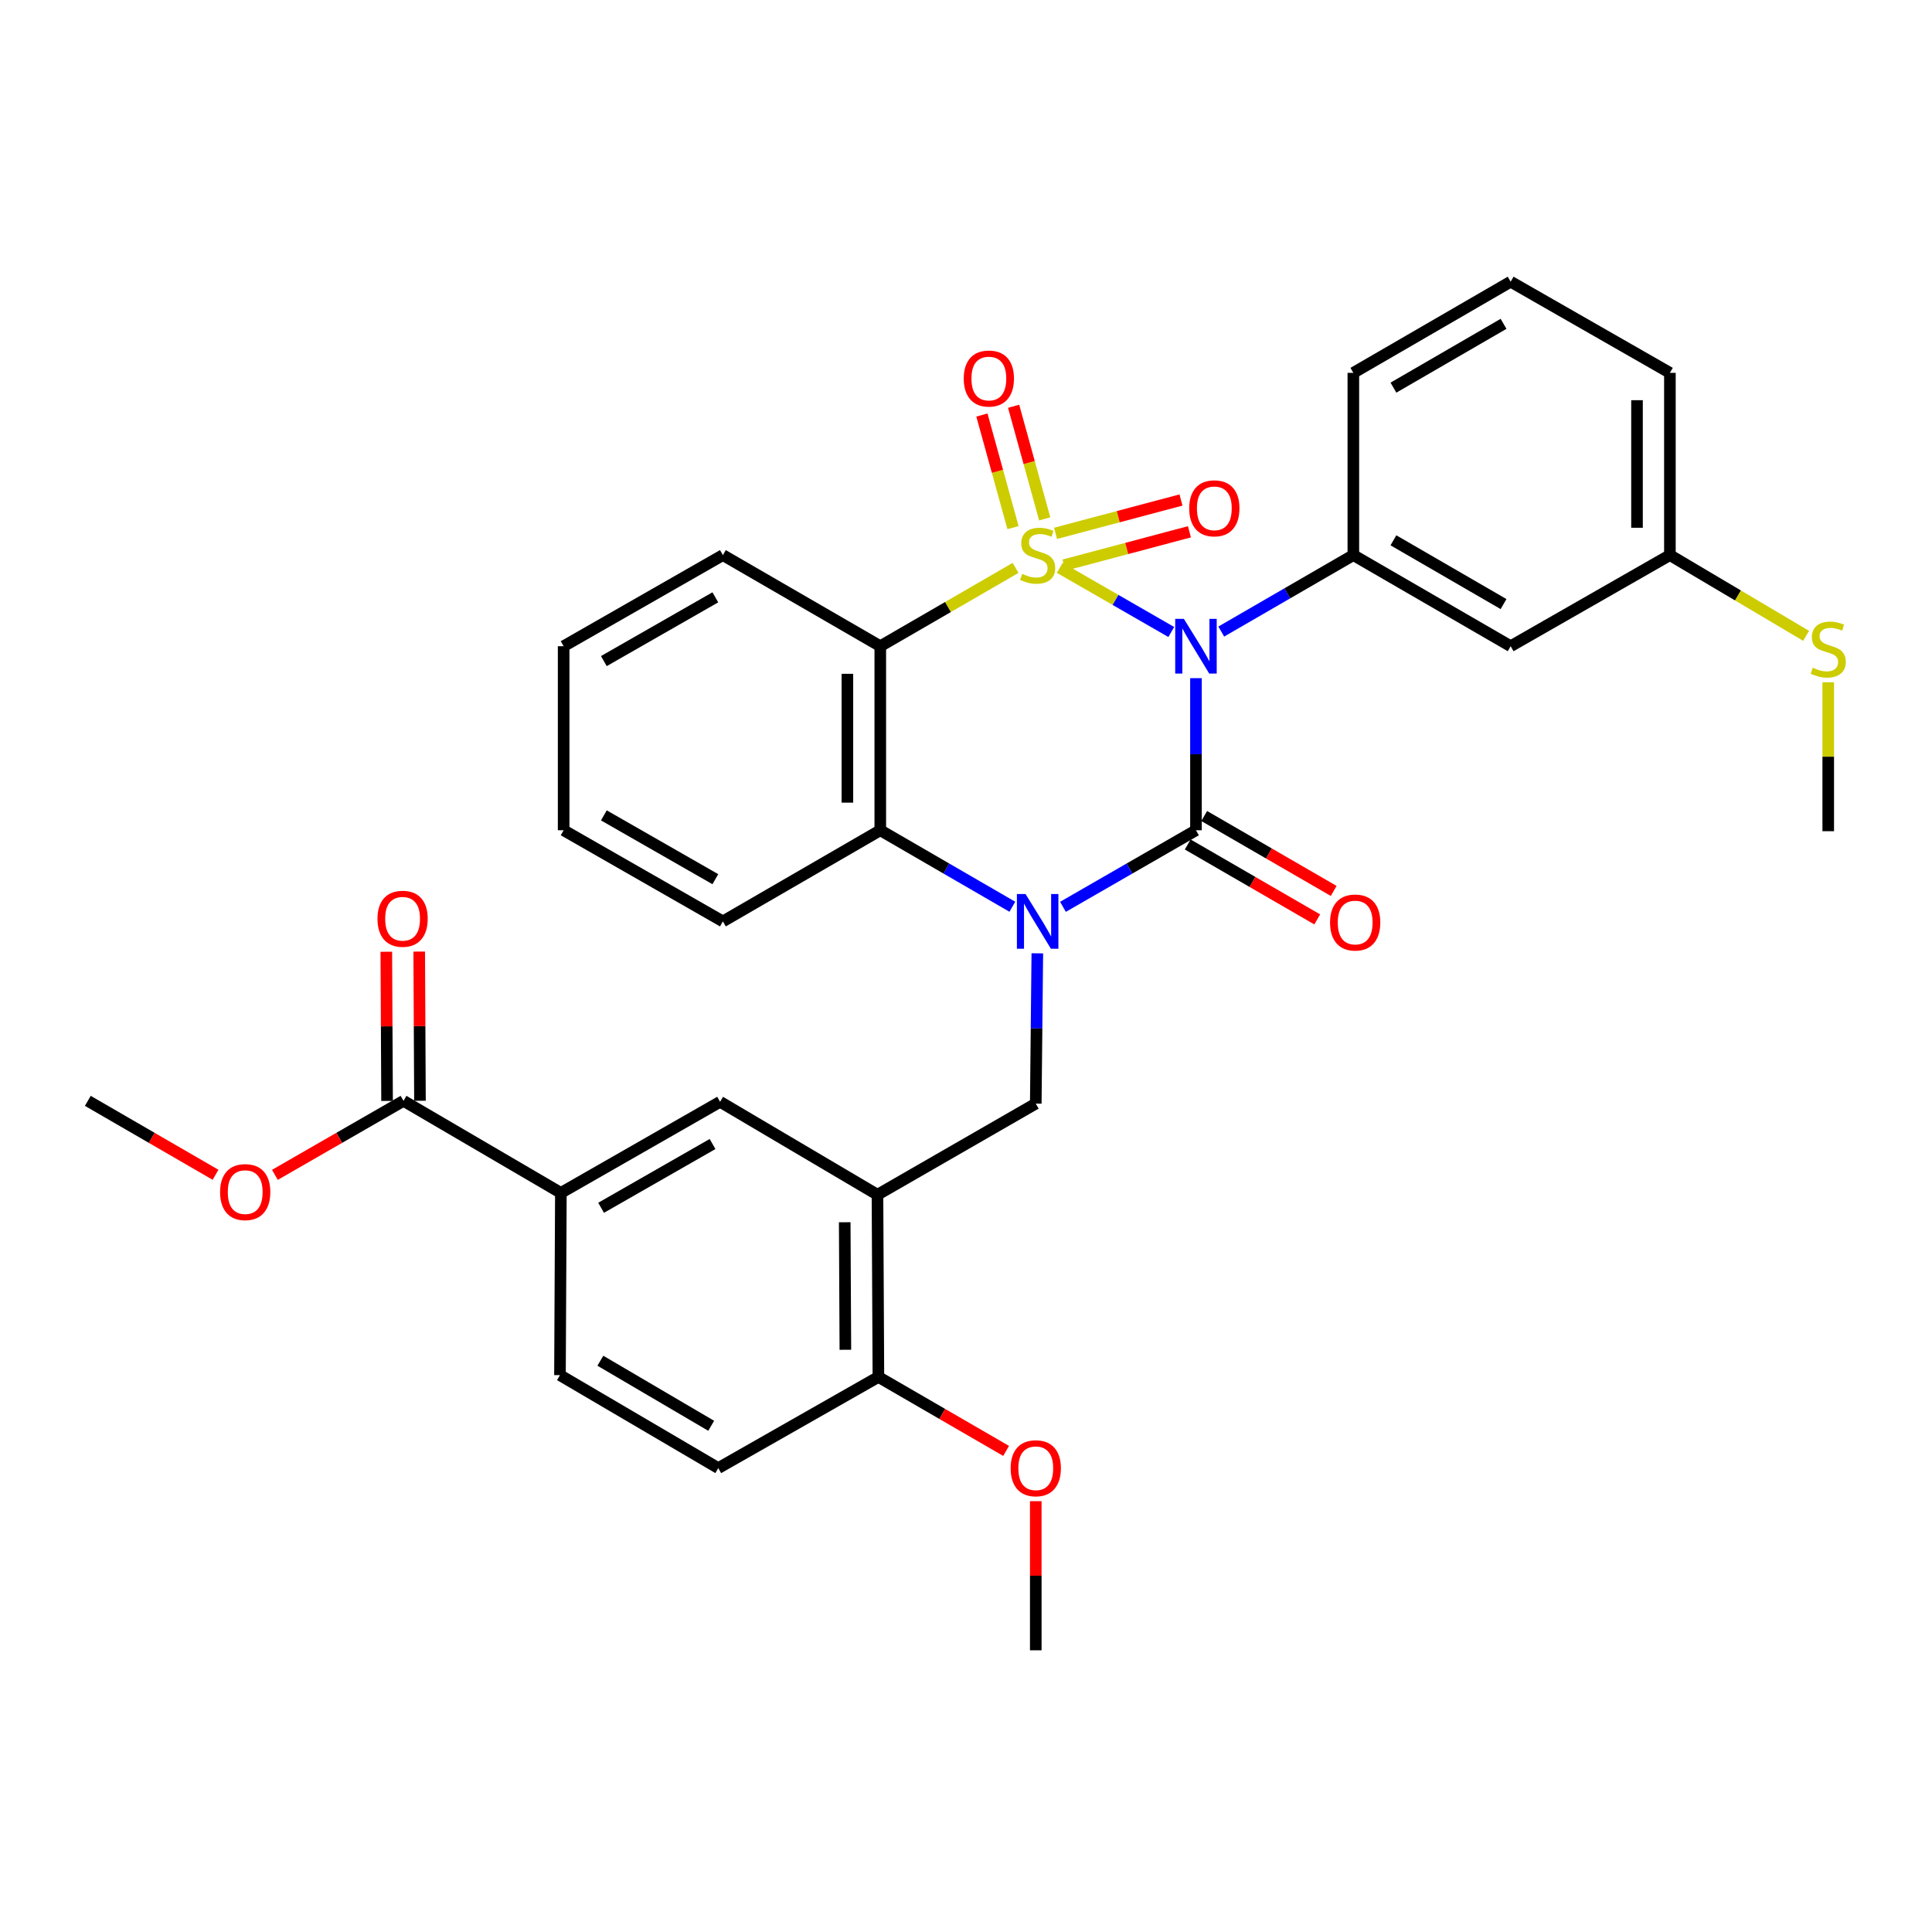 <?xml version='1.0' encoding='iso-8859-1'?>
<svg version='1.1' baseProfile='full'
              xmlns='http://www.w3.org/2000/svg'
                      xmlns:rdkit='http://www.rdkit.org/xml'
                      xmlns:xlink='http://www.w3.org/1999/xlink'
                  xml:space='preserve'
width='1000px' height='1000px' viewBox='0 0 1000 1000'>
<!-- END OF HEADER -->
<rect style='opacity:1.0;fill:#FFFFFF;stroke:none' width='1000' height='1000' x='0' y='0'> </rect>
<path class='bond-0' d='M 548.529,293.909 L 577.393,310.518' style='fill:none;fill-rule:evenodd;stroke:#CCCC00;stroke-width:6px;stroke-linecap:butt;stroke-linejoin:miter;stroke-opacity:1' />
<path class='bond-0' d='M 577.393,310.518 L 606.256,327.127' style='fill:none;fill-rule:evenodd;stroke:#0000FF;stroke-width:6px;stroke-linecap:butt;stroke-linejoin:miter;stroke-opacity:1' />
<path class='bond-3' d='M 525.653,293.943 L 490.644,314.21' style='fill:none;fill-rule:evenodd;stroke:#CCCC00;stroke-width:6px;stroke-linecap:butt;stroke-linejoin:miter;stroke-opacity:1' />
<path class='bond-3' d='M 490.644,314.21 L 455.634,334.477' style='fill:none;fill-rule:evenodd;stroke:#000000;stroke-width:6px;stroke-linecap:butt;stroke-linejoin:miter;stroke-opacity:1' />
<path class='bond-8' d='M 550.718,292.51 L 583.185,283.883' style='fill:none;fill-rule:evenodd;stroke:#CCCC00;stroke-width:6px;stroke-linecap:butt;stroke-linejoin:miter;stroke-opacity:1' />
<path class='bond-8' d='M 583.185,283.883 L 615.652,275.256' style='fill:none;fill-rule:evenodd;stroke:#FF0000;stroke-width:6px;stroke-linecap:butt;stroke-linejoin:miter;stroke-opacity:1' />
<path class='bond-8' d='M 546.345,276.055 L 578.812,267.428' style='fill:none;fill-rule:evenodd;stroke:#CCCC00;stroke-width:6px;stroke-linecap:butt;stroke-linejoin:miter;stroke-opacity:1' />
<path class='bond-8' d='M 578.812,267.428 L 611.28,258.8' style='fill:none;fill-rule:evenodd;stroke:#FF0000;stroke-width:6px;stroke-linecap:butt;stroke-linejoin:miter;stroke-opacity:1' />
<path class='bond-9' d='M 540.739,268.566 L 532.694,239.425' style='fill:none;fill-rule:evenodd;stroke:#CCCC00;stroke-width:6px;stroke-linecap:butt;stroke-linejoin:miter;stroke-opacity:1' />
<path class='bond-9' d='M 532.694,239.425 L 524.648,210.285' style='fill:none;fill-rule:evenodd;stroke:#FF0000;stroke-width:6px;stroke-linecap:butt;stroke-linejoin:miter;stroke-opacity:1' />
<path class='bond-9' d='M 524.327,273.097 L 516.281,243.957' style='fill:none;fill-rule:evenodd;stroke:#CCCC00;stroke-width:6px;stroke-linecap:butt;stroke-linejoin:miter;stroke-opacity:1' />
<path class='bond-9' d='M 516.281,243.957 L 508.236,214.816' style='fill:none;fill-rule:evenodd;stroke:#FF0000;stroke-width:6px;stroke-linecap:butt;stroke-linejoin:miter;stroke-opacity:1' />
<path class='bond-1' d='M 619.029,351.019 L 619.029,390.379' style='fill:none;fill-rule:evenodd;stroke:#0000FF;stroke-width:6px;stroke-linecap:butt;stroke-linejoin:miter;stroke-opacity:1' />
<path class='bond-1' d='M 619.029,390.379 L 619.029,429.739' style='fill:none;fill-rule:evenodd;stroke:#000000;stroke-width:6px;stroke-linecap:butt;stroke-linejoin:miter;stroke-opacity:1' />
<path class='bond-5' d='M 632.122,326.898 L 666.306,307.111' style='fill:none;fill-rule:evenodd;stroke:#0000FF;stroke-width:6px;stroke-linecap:butt;stroke-linejoin:miter;stroke-opacity:1' />
<path class='bond-5' d='M 666.306,307.111 L 700.49,287.324' style='fill:none;fill-rule:evenodd;stroke:#000000;stroke-width:6px;stroke-linecap:butt;stroke-linejoin:miter;stroke-opacity:1' />
<path class='bond-13' d='M 614.766,437.107 L 648.28,456.495' style='fill:none;fill-rule:evenodd;stroke:#000000;stroke-width:6px;stroke-linecap:butt;stroke-linejoin:miter;stroke-opacity:1' />
<path class='bond-13' d='M 648.28,456.495 L 681.793,475.883' style='fill:none;fill-rule:evenodd;stroke:#FF0000;stroke-width:6px;stroke-linecap:butt;stroke-linejoin:miter;stroke-opacity:1' />
<path class='bond-13' d='M 623.292,422.37 L 656.806,441.758' style='fill:none;fill-rule:evenodd;stroke:#000000;stroke-width:6px;stroke-linecap:butt;stroke-linejoin:miter;stroke-opacity:1' />
<path class='bond-13' d='M 656.806,441.758 L 690.319,461.146' style='fill:none;fill-rule:evenodd;stroke:#FF0000;stroke-width:6px;stroke-linecap:butt;stroke-linejoin:miter;stroke-opacity:1' />
<path class='bond-33' d='M 619.029,429.739 L 584.61,449.557' style='fill:none;fill-rule:evenodd;stroke:#000000;stroke-width:6px;stroke-linecap:butt;stroke-linejoin:miter;stroke-opacity:1' />
<path class='bond-33' d='M 584.61,449.557 L 550.19,469.375' style='fill:none;fill-rule:evenodd;stroke:#0000FF;stroke-width:6px;stroke-linecap:butt;stroke-linejoin:miter;stroke-opacity:1' />
<path class='bond-2' d='M 523.993,469.336 L 489.814,449.537' style='fill:none;fill-rule:evenodd;stroke:#0000FF;stroke-width:6px;stroke-linecap:butt;stroke-linejoin:miter;stroke-opacity:1' />
<path class='bond-2' d='M 489.814,449.537 L 455.634,429.739' style='fill:none;fill-rule:evenodd;stroke:#000000;stroke-width:6px;stroke-linecap:butt;stroke-linejoin:miter;stroke-opacity:1' />
<path class='bond-6' d='M 536.915,493.438 L 536.513,532.332' style='fill:none;fill-rule:evenodd;stroke:#0000FF;stroke-width:6px;stroke-linecap:butt;stroke-linejoin:miter;stroke-opacity:1' />
<path class='bond-6' d='M 536.513,532.332 L 536.112,571.226' style='fill:none;fill-rule:evenodd;stroke:#000000;stroke-width:6px;stroke-linecap:butt;stroke-linejoin:miter;stroke-opacity:1' />
<path class='bond-4' d='M 455.634,334.477 L 455.634,429.739' style='fill:none;fill-rule:evenodd;stroke:#000000;stroke-width:6px;stroke-linecap:butt;stroke-linejoin:miter;stroke-opacity:1' />
<path class='bond-4' d='M 438.608,348.766 L 438.608,415.449' style='fill:none;fill-rule:evenodd;stroke:#000000;stroke-width:6px;stroke-linecap:butt;stroke-linejoin:miter;stroke-opacity:1' />
<path class='bond-20' d='M 455.634,334.477 L 374.164,287.324' style='fill:none;fill-rule:evenodd;stroke:#000000;stroke-width:6px;stroke-linecap:butt;stroke-linejoin:miter;stroke-opacity:1' />
<path class='bond-24' d='M 455.634,429.739 L 374.164,476.92' style='fill:none;fill-rule:evenodd;stroke:#000000;stroke-width:6px;stroke-linecap:butt;stroke-linejoin:miter;stroke-opacity:1' />
<path class='bond-14' d='M 700.49,287.324 L 781.913,334.477' style='fill:none;fill-rule:evenodd;stroke:#000000;stroke-width:6px;stroke-linecap:butt;stroke-linejoin:miter;stroke-opacity:1' />
<path class='bond-14' d='M 721.236,279.663 L 778.232,312.67' style='fill:none;fill-rule:evenodd;stroke:#000000;stroke-width:6px;stroke-linecap:butt;stroke-linejoin:miter;stroke-opacity:1' />
<path class='bond-23' d='M 700.49,287.324 L 700.49,192.989' style='fill:none;fill-rule:evenodd;stroke:#000000;stroke-width:6px;stroke-linecap:butt;stroke-linejoin:miter;stroke-opacity:1' />
<path class='bond-7' d='M 536.112,571.226 L 454.178,618.398' style='fill:none;fill-rule:evenodd;stroke:#000000;stroke-width:6px;stroke-linecap:butt;stroke-linejoin:miter;stroke-opacity:1' />
<path class='bond-12' d='M 454.178,618.398 L 372.717,570.29' style='fill:none;fill-rule:evenodd;stroke:#000000;stroke-width:6px;stroke-linecap:butt;stroke-linejoin:miter;stroke-opacity:1' />
<path class='bond-15' d='M 454.178,618.398 L 454.66,712.704' style='fill:none;fill-rule:evenodd;stroke:#000000;stroke-width:6px;stroke-linecap:butt;stroke-linejoin:miter;stroke-opacity:1' />
<path class='bond-15' d='M 437.224,632.631 L 437.562,698.646' style='fill:none;fill-rule:evenodd;stroke:#000000;stroke-width:6px;stroke-linecap:butt;stroke-linejoin:miter;stroke-opacity:1' />
<path class='bond-10' d='M 208.859,569.798 L 290.31,617.443' style='fill:none;fill-rule:evenodd;stroke:#000000;stroke-width:6px;stroke-linecap:butt;stroke-linejoin:miter;stroke-opacity:1' />
<path class='bond-16' d='M 217.372,569.755 L 217.178,531.147' style='fill:none;fill-rule:evenodd;stroke:#000000;stroke-width:6px;stroke-linecap:butt;stroke-linejoin:miter;stroke-opacity:1' />
<path class='bond-16' d='M 217.178,531.147 L 216.985,492.539' style='fill:none;fill-rule:evenodd;stroke:#FF0000;stroke-width:6px;stroke-linecap:butt;stroke-linejoin:miter;stroke-opacity:1' />
<path class='bond-16' d='M 200.346,569.841 L 200.152,531.233' style='fill:none;fill-rule:evenodd;stroke:#000000;stroke-width:6px;stroke-linecap:butt;stroke-linejoin:miter;stroke-opacity:1' />
<path class='bond-16' d='M 200.152,531.233 L 199.959,492.624' style='fill:none;fill-rule:evenodd;stroke:#FF0000;stroke-width:6px;stroke-linecap:butt;stroke-linejoin:miter;stroke-opacity:1' />
<path class='bond-21' d='M 208.859,569.798 L 175.569,588.954' style='fill:none;fill-rule:evenodd;stroke:#000000;stroke-width:6px;stroke-linecap:butt;stroke-linejoin:miter;stroke-opacity:1' />
<path class='bond-21' d='M 175.569,588.954 L 142.279,608.11' style='fill:none;fill-rule:evenodd;stroke:#FF0000;stroke-width:6px;stroke-linecap:butt;stroke-linejoin:miter;stroke-opacity:1' />
<path class='bond-11' d='M 290.31,617.443 L 372.717,570.29' style='fill:none;fill-rule:evenodd;stroke:#000000;stroke-width:6px;stroke-linecap:butt;stroke-linejoin:miter;stroke-opacity:1' />
<path class='bond-11' d='M 311.127,625.148 L 368.812,592.141' style='fill:none;fill-rule:evenodd;stroke:#000000;stroke-width:6px;stroke-linecap:butt;stroke-linejoin:miter;stroke-opacity:1' />
<path class='bond-36' d='M 290.31,617.443 L 289.837,711.777' style='fill:none;fill-rule:evenodd;stroke:#000000;stroke-width:6px;stroke-linecap:butt;stroke-linejoin:miter;stroke-opacity:1' />
<path class='bond-19' d='M 781.913,334.477 L 864.339,287.324' style='fill:none;fill-rule:evenodd;stroke:#000000;stroke-width:6px;stroke-linecap:butt;stroke-linejoin:miter;stroke-opacity:1' />
<path class='bond-18' d='M 454.66,712.704 L 371.78,759.886' style='fill:none;fill-rule:evenodd;stroke:#000000;stroke-width:6px;stroke-linecap:butt;stroke-linejoin:miter;stroke-opacity:1' />
<path class='bond-25' d='M 454.66,712.704 L 487.709,731.848' style='fill:none;fill-rule:evenodd;stroke:#000000;stroke-width:6px;stroke-linecap:butt;stroke-linejoin:miter;stroke-opacity:1' />
<path class='bond-25' d='M 487.709,731.848 L 520.758,750.992' style='fill:none;fill-rule:evenodd;stroke:#FF0000;stroke-width:6px;stroke-linecap:butt;stroke-linejoin:miter;stroke-opacity:1' />
<path class='bond-17' d='M 289.837,711.777 L 371.78,759.886' style='fill:none;fill-rule:evenodd;stroke:#000000;stroke-width:6px;stroke-linecap:butt;stroke-linejoin:miter;stroke-opacity:1' />
<path class='bond-17' d='M 310.749,704.311 L 368.109,737.987' style='fill:none;fill-rule:evenodd;stroke:#000000;stroke-width:6px;stroke-linecap:butt;stroke-linejoin:miter;stroke-opacity:1' />
<path class='bond-22' d='M 864.339,287.324 L 899.584,308.213' style='fill:none;fill-rule:evenodd;stroke:#000000;stroke-width:6px;stroke-linecap:butt;stroke-linejoin:miter;stroke-opacity:1' />
<path class='bond-22' d='M 899.584,308.213 L 934.83,329.103' style='fill:none;fill-rule:evenodd;stroke:#CCCC00;stroke-width:6px;stroke-linecap:butt;stroke-linejoin:miter;stroke-opacity:1' />
<path class='bond-35' d='M 864.339,287.324 L 864.339,192.989' style='fill:none;fill-rule:evenodd;stroke:#000000;stroke-width:6px;stroke-linecap:butt;stroke-linejoin:miter;stroke-opacity:1' />
<path class='bond-35' d='M 847.313,273.174 L 847.313,207.14' style='fill:none;fill-rule:evenodd;stroke:#000000;stroke-width:6px;stroke-linecap:butt;stroke-linejoin:miter;stroke-opacity:1' />
<path class='bond-31' d='M 374.164,287.324 L 291.738,334.477' style='fill:none;fill-rule:evenodd;stroke:#000000;stroke-width:6px;stroke-linecap:butt;stroke-linejoin:miter;stroke-opacity:1' />
<path class='bond-31' d='M 370.255,309.176 L 312.557,342.183' style='fill:none;fill-rule:evenodd;stroke:#000000;stroke-width:6px;stroke-linecap:butt;stroke-linejoin:miter;stroke-opacity:1' />
<path class='bond-29' d='M 111.562,608.064 L 78.508,588.931' style='fill:none;fill-rule:evenodd;stroke:#FF0000;stroke-width:6px;stroke-linecap:butt;stroke-linejoin:miter;stroke-opacity:1' />
<path class='bond-29' d='M 78.508,588.931 L 45.455,569.798' style='fill:none;fill-rule:evenodd;stroke:#000000;stroke-width:6px;stroke-linecap:butt;stroke-linejoin:miter;stroke-opacity:1' />
<path class='bond-28' d='M 946.292,353.134 L 946.292,391.682' style='fill:none;fill-rule:evenodd;stroke:#CCCC00;stroke-width:6px;stroke-linecap:butt;stroke-linejoin:miter;stroke-opacity:1' />
<path class='bond-28' d='M 946.292,391.682 L 946.292,430.23' style='fill:none;fill-rule:evenodd;stroke:#000000;stroke-width:6px;stroke-linecap:butt;stroke-linejoin:miter;stroke-opacity:1' />
<path class='bond-26' d='M 700.49,192.989 L 781.913,145.808' style='fill:none;fill-rule:evenodd;stroke:#000000;stroke-width:6px;stroke-linecap:butt;stroke-linejoin:miter;stroke-opacity:1' />
<path class='bond-26' d='M 721.24,200.644 L 778.236,167.617' style='fill:none;fill-rule:evenodd;stroke:#000000;stroke-width:6px;stroke-linecap:butt;stroke-linejoin:miter;stroke-opacity:1' />
<path class='bond-34' d='M 374.164,476.92 L 291.738,429.739' style='fill:none;fill-rule:evenodd;stroke:#000000;stroke-width:6px;stroke-linecap:butt;stroke-linejoin:miter;stroke-opacity:1' />
<path class='bond-34' d='M 370.259,455.066 L 312.561,422.039' style='fill:none;fill-rule:evenodd;stroke:#000000;stroke-width:6px;stroke-linecap:butt;stroke-linejoin:miter;stroke-opacity:1' />
<path class='bond-30' d='M 536.112,777.004 L 536.112,815.598' style='fill:none;fill-rule:evenodd;stroke:#FF0000;stroke-width:6px;stroke-linecap:butt;stroke-linejoin:miter;stroke-opacity:1' />
<path class='bond-30' d='M 536.112,815.598 L 536.112,854.192' style='fill:none;fill-rule:evenodd;stroke:#000000;stroke-width:6px;stroke-linecap:butt;stroke-linejoin:miter;stroke-opacity:1' />
<path class='bond-27' d='M 781.913,145.808 L 864.339,192.989' style='fill:none;fill-rule:evenodd;stroke:#000000;stroke-width:6px;stroke-linecap:butt;stroke-linejoin:miter;stroke-opacity:1' />
<path class='bond-32' d='M 291.738,334.477 L 291.738,429.739' style='fill:none;fill-rule:evenodd;stroke:#000000;stroke-width:6px;stroke-linecap:butt;stroke-linejoin:miter;stroke-opacity:1' />
<path  class='atom-0' d='M 529.086 297.044
Q 529.406 297.164, 530.726 297.724
Q 532.046 298.284, 533.486 298.644
Q 534.966 298.964, 536.406 298.964
Q 539.086 298.964, 540.646 297.684
Q 542.206 296.364, 542.206 294.084
Q 542.206 292.524, 541.406 291.564
Q 540.646 290.604, 539.446 290.084
Q 538.246 289.564, 536.246 288.964
Q 533.726 288.204, 532.206 287.484
Q 530.726 286.764, 529.646 285.244
Q 528.606 283.724, 528.606 281.164
Q 528.606 277.604, 531.006 275.404
Q 533.446 273.204, 538.246 273.204
Q 541.526 273.204, 545.246 274.764
L 544.326 277.844
Q 540.926 276.444, 538.366 276.444
Q 535.606 276.444, 534.086 277.604
Q 532.566 278.724, 532.606 280.684
Q 532.606 282.204, 533.366 283.124
Q 534.166 284.044, 535.286 284.564
Q 536.446 285.084, 538.366 285.684
Q 540.926 286.484, 542.446 287.284
Q 543.966 288.084, 545.046 289.724
Q 546.166 291.324, 546.166 294.084
Q 546.166 298.004, 543.526 300.124
Q 540.926 302.204, 536.566 302.204
Q 534.046 302.204, 532.126 301.644
Q 530.246 301.124, 528.006 300.204
L 529.086 297.044
' fill='#CCCC00'/>
<path  class='atom-1' d='M 612.769 320.317
L 622.049 335.317
Q 622.969 336.797, 624.449 339.477
Q 625.929 342.157, 626.009 342.317
L 626.009 320.317
L 629.769 320.317
L 629.769 348.637
L 625.889 348.637
L 615.929 332.237
Q 614.769 330.317, 613.529 328.117
Q 612.329 325.917, 611.969 325.237
L 611.969 348.637
L 608.289 348.637
L 608.289 320.317
L 612.769 320.317
' fill='#0000FF'/>
<path  class='atom-3' d='M 530.826 462.76
L 540.106 477.76
Q 541.026 479.24, 542.506 481.92
Q 543.986 484.6, 544.066 484.76
L 544.066 462.76
L 547.826 462.76
L 547.826 491.08
L 543.946 491.08
L 533.986 474.68
Q 532.826 472.76, 531.586 470.56
Q 530.386 468.36, 530.026 467.68
L 530.026 491.08
L 526.346 491.08
L 526.346 462.76
L 530.826 462.76
' fill='#0000FF'/>
<path  class='atom-9' d='M 615.535 263.104
Q 615.535 256.304, 618.895 252.504
Q 622.255 248.704, 628.535 248.704
Q 634.815 248.704, 638.175 252.504
Q 641.535 256.304, 641.535 263.104
Q 641.535 269.984, 638.135 273.904
Q 634.735 277.784, 628.535 277.784
Q 622.295 277.784, 618.895 273.904
Q 615.535 270.024, 615.535 263.104
M 628.535 274.584
Q 632.855 274.584, 635.175 271.704
Q 637.535 268.784, 637.535 263.104
Q 637.535 257.544, 635.175 254.744
Q 632.855 251.904, 628.535 251.904
Q 624.215 251.904, 621.855 254.704
Q 619.535 257.504, 619.535 263.104
Q 619.535 268.824, 621.855 271.704
Q 624.215 274.584, 628.535 274.584
' fill='#FF0000'/>
<path  class='atom-10' d='M 498.83 195.926
Q 498.83 189.126, 502.19 185.326
Q 505.55 181.526, 511.83 181.526
Q 518.11 181.526, 521.47 185.326
Q 524.83 189.126, 524.83 195.926
Q 524.83 202.806, 521.43 206.726
Q 518.03 210.606, 511.83 210.606
Q 505.59 210.606, 502.19 206.726
Q 498.83 202.846, 498.83 195.926
M 511.83 207.406
Q 516.15 207.406, 518.47 204.526
Q 520.83 201.606, 520.83 195.926
Q 520.83 190.366, 518.47 187.566
Q 516.15 184.726, 511.83 184.726
Q 507.51 184.726, 505.15 187.526
Q 502.83 190.326, 502.83 195.926
Q 502.83 201.646, 505.15 204.526
Q 507.51 207.406, 511.83 207.406
' fill='#FF0000'/>
<path  class='atom-14' d='M 688.436 477.492
Q 688.436 470.692, 691.796 466.892
Q 695.156 463.092, 701.436 463.092
Q 707.716 463.092, 711.076 466.892
Q 714.436 470.692, 714.436 477.492
Q 714.436 484.372, 711.036 488.292
Q 707.636 492.172, 701.436 492.172
Q 695.196 492.172, 691.796 488.292
Q 688.436 484.412, 688.436 477.492
M 701.436 488.972
Q 705.756 488.972, 708.076 486.092
Q 710.436 483.172, 710.436 477.492
Q 710.436 471.932, 708.076 469.132
Q 705.756 466.292, 701.436 466.292
Q 697.116 466.292, 694.756 469.092
Q 692.436 471.892, 692.436 477.492
Q 692.436 483.212, 694.756 486.092
Q 697.116 488.972, 701.436 488.972
' fill='#FF0000'/>
<path  class='atom-17' d='M 195.386 475.543
Q 195.386 468.743, 198.746 464.943
Q 202.106 461.143, 208.386 461.143
Q 214.666 461.143, 218.026 464.943
Q 221.386 468.743, 221.386 475.543
Q 221.386 482.423, 217.986 486.343
Q 214.586 490.223, 208.386 490.223
Q 202.146 490.223, 198.746 486.343
Q 195.386 482.463, 195.386 475.543
M 208.386 487.023
Q 212.706 487.023, 215.026 484.143
Q 217.386 481.223, 217.386 475.543
Q 217.386 469.983, 215.026 467.183
Q 212.706 464.343, 208.386 464.343
Q 204.066 464.343, 201.706 467.143
Q 199.386 469.943, 199.386 475.543
Q 199.386 481.263, 201.706 484.143
Q 204.066 487.023, 208.386 487.023
' fill='#FF0000'/>
<path  class='atom-22' d='M 113.915 617.031
Q 113.915 610.231, 117.275 606.431
Q 120.635 602.631, 126.915 602.631
Q 133.195 602.631, 136.555 606.431
Q 139.915 610.231, 139.915 617.031
Q 139.915 623.911, 136.515 627.831
Q 133.115 631.711, 126.915 631.711
Q 120.675 631.711, 117.275 627.831
Q 113.915 623.951, 113.915 617.031
M 126.915 628.511
Q 131.235 628.511, 133.555 625.631
Q 135.915 622.711, 135.915 617.031
Q 135.915 611.471, 133.555 608.671
Q 131.235 605.831, 126.915 605.831
Q 122.595 605.831, 120.235 608.631
Q 117.915 611.431, 117.915 617.031
Q 117.915 622.751, 120.235 625.631
Q 122.595 628.511, 126.915 628.511
' fill='#FF0000'/>
<path  class='atom-23' d='M 938.292 345.616
Q 938.612 345.736, 939.932 346.296
Q 941.252 346.856, 942.692 347.216
Q 944.172 347.536, 945.612 347.536
Q 948.292 347.536, 949.852 346.256
Q 951.412 344.936, 951.412 342.656
Q 951.412 341.096, 950.612 340.136
Q 949.852 339.176, 948.652 338.656
Q 947.452 338.136, 945.452 337.536
Q 942.932 336.776, 941.412 336.056
Q 939.932 335.336, 938.852 333.816
Q 937.812 332.296, 937.812 329.736
Q 937.812 326.176, 940.212 323.976
Q 942.652 321.776, 947.452 321.776
Q 950.732 321.776, 954.452 323.336
L 953.532 326.416
Q 950.132 325.016, 947.572 325.016
Q 944.812 325.016, 943.292 326.176
Q 941.772 327.296, 941.812 329.256
Q 941.812 330.776, 942.572 331.696
Q 943.372 332.616, 944.492 333.136
Q 945.652 333.656, 947.572 334.256
Q 950.132 335.056, 951.652 335.856
Q 953.172 336.656, 954.252 338.296
Q 955.372 339.896, 955.372 342.656
Q 955.372 346.576, 952.732 348.696
Q 950.132 350.776, 945.772 350.776
Q 943.252 350.776, 941.332 350.216
Q 939.452 349.696, 937.212 348.776
L 938.292 345.616
' fill='#CCCC00'/>
<path  class='atom-26' d='M 523.112 759.966
Q 523.112 753.166, 526.472 749.366
Q 529.832 745.566, 536.112 745.566
Q 542.392 745.566, 545.752 749.366
Q 549.112 753.166, 549.112 759.966
Q 549.112 766.846, 545.712 770.766
Q 542.312 774.646, 536.112 774.646
Q 529.872 774.646, 526.472 770.766
Q 523.112 766.886, 523.112 759.966
M 536.112 771.446
Q 540.432 771.446, 542.752 768.566
Q 545.112 765.646, 545.112 759.966
Q 545.112 754.406, 542.752 751.606
Q 540.432 748.766, 536.112 748.766
Q 531.792 748.766, 529.432 751.566
Q 527.112 754.366, 527.112 759.966
Q 527.112 765.686, 529.432 768.566
Q 531.792 771.446, 536.112 771.446
' fill='#FF0000'/>
</svg>
